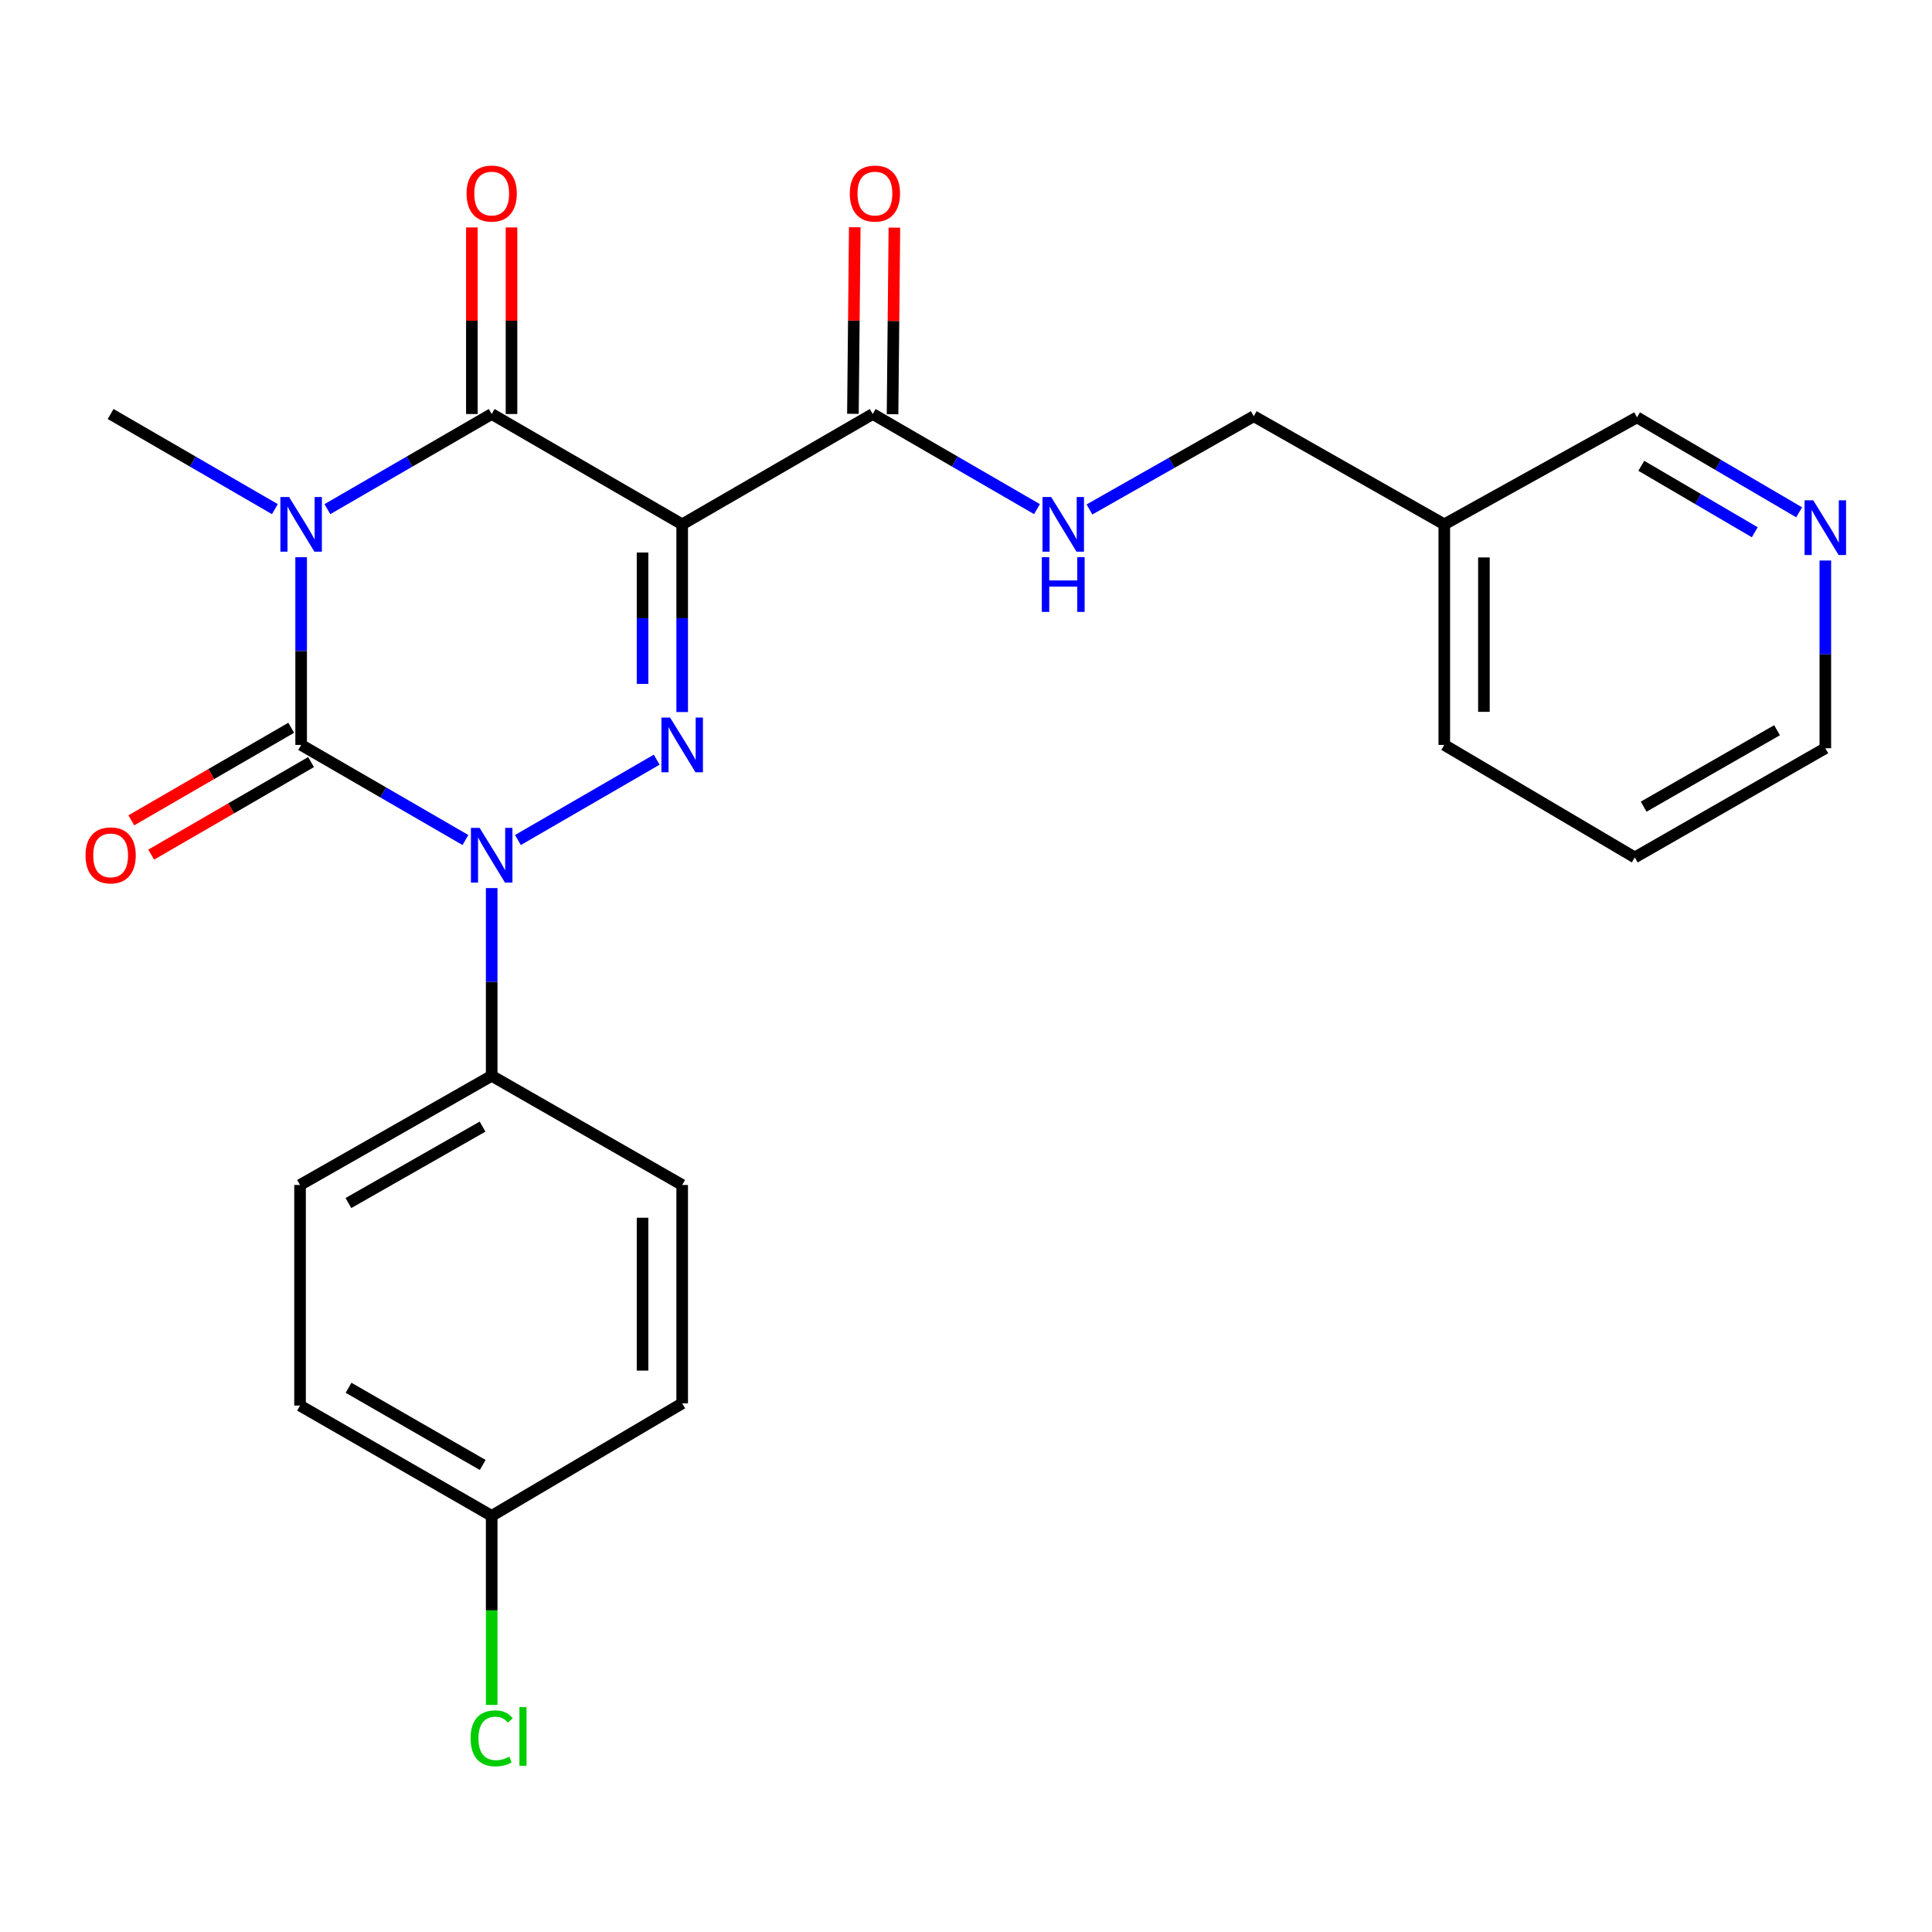 <?xml version='1.0' encoding='iso-8859-1'?>
<svg version='1.1' baseProfile='full'
              xmlns='http://www.w3.org/2000/svg'
                      xmlns:rdkit='http://www.rdkit.org/xml'
                      xmlns:xlink='http://www.w3.org/1999/xlink'
                  xml:space='preserve'
width='1000px' height='1000px' viewBox='0 0 1000 1000'>
<!-- END OF HEADER -->
<rect style='opacity:1.0;fill:#FFFFFF;stroke:none' width='1000' height='1000' x='0' y='0'> </rect>
<path class='bond-0' d='M 155.87,288.414 L 155.87,336.993' style='fill:none;fill-rule:evenodd;stroke:#0000FF;stroke-width:6px;stroke-linecap:butt;stroke-linejoin:miter;stroke-opacity:1' />
<path class='bond-0' d='M 155.87,336.993 L 155.87,385.571' style='fill:none;fill-rule:evenodd;stroke:#000000;stroke-width:6px;stroke-linecap:butt;stroke-linejoin:miter;stroke-opacity:1' />
<path class='bond-4' d='M 169.459,263.531 L 211.977,238.911' style='fill:none;fill-rule:evenodd;stroke:#0000FF;stroke-width:6px;stroke-linecap:butt;stroke-linejoin:miter;stroke-opacity:1' />
<path class='bond-4' d='M 211.977,238.911 L 254.496,214.292' style='fill:none;fill-rule:evenodd;stroke:#000000;stroke-width:6px;stroke-linecap:butt;stroke-linejoin:miter;stroke-opacity:1' />
<path class='bond-12' d='M 142.281,263.53 L 99.773,238.911' style='fill:none;fill-rule:evenodd;stroke:#0000FF;stroke-width:6px;stroke-linecap:butt;stroke-linejoin:miter;stroke-opacity:1' />
<path class='bond-12' d='M 99.773,238.911 L 57.266,214.292' style='fill:none;fill-rule:evenodd;stroke:#000000;stroke-width:6px;stroke-linecap:butt;stroke-linejoin:miter;stroke-opacity:1' />
<path class='bond-2' d='M 155.87,385.571 L 198.388,410.181' style='fill:none;fill-rule:evenodd;stroke:#000000;stroke-width:6px;stroke-linecap:butt;stroke-linejoin:miter;stroke-opacity:1' />
<path class='bond-2' d='M 198.388,410.181 L 240.907,434.791' style='fill:none;fill-rule:evenodd;stroke:#0000FF;stroke-width:6px;stroke-linecap:butt;stroke-linejoin:miter;stroke-opacity:1' />
<path class='bond-8' d='M 150.73,376.694 L 109.353,400.649' style='fill:none;fill-rule:evenodd;stroke:#000000;stroke-width:6px;stroke-linecap:butt;stroke-linejoin:miter;stroke-opacity:1' />
<path class='bond-8' d='M 109.353,400.649 L 67.976,424.605' style='fill:none;fill-rule:evenodd;stroke:#FF0000;stroke-width:6px;stroke-linecap:butt;stroke-linejoin:miter;stroke-opacity:1' />
<path class='bond-8' d='M 161.009,394.448 L 119.631,418.403' style='fill:none;fill-rule:evenodd;stroke:#000000;stroke-width:6px;stroke-linecap:butt;stroke-linejoin:miter;stroke-opacity:1' />
<path class='bond-8' d='M 119.631,418.403 L 78.254,442.358' style='fill:none;fill-rule:evenodd;stroke:#FF0000;stroke-width:6px;stroke-linecap:butt;stroke-linejoin:miter;stroke-opacity:1' />
<path class='bond-1' d='M 353.099,271.4 L 254.496,214.292' style='fill:none;fill-rule:evenodd;stroke:#000000;stroke-width:6px;stroke-linecap:butt;stroke-linejoin:miter;stroke-opacity:1' />
<path class='bond-3' d='M 353.099,271.4 L 353.099,319.978' style='fill:none;fill-rule:evenodd;stroke:#000000;stroke-width:6px;stroke-linecap:butt;stroke-linejoin:miter;stroke-opacity:1' />
<path class='bond-3' d='M 353.099,319.978 L 353.099,368.557' style='fill:none;fill-rule:evenodd;stroke:#0000FF;stroke-width:6px;stroke-linecap:butt;stroke-linejoin:miter;stroke-opacity:1' />
<path class='bond-3' d='M 332.585,285.973 L 332.585,319.978' style='fill:none;fill-rule:evenodd;stroke:#000000;stroke-width:6px;stroke-linecap:butt;stroke-linejoin:miter;stroke-opacity:1' />
<path class='bond-3' d='M 332.585,319.978 L 332.585,353.983' style='fill:none;fill-rule:evenodd;stroke:#0000FF;stroke-width:6px;stroke-linecap:butt;stroke-linejoin:miter;stroke-opacity:1' />
<path class='bond-5' d='M 353.099,271.4 L 451.725,214.292' style='fill:none;fill-rule:evenodd;stroke:#000000;stroke-width:6px;stroke-linecap:butt;stroke-linejoin:miter;stroke-opacity:1' />
<path class='bond-6' d='M 254.496,459.671 L 254.496,508.255' style='fill:none;fill-rule:evenodd;stroke:#0000FF;stroke-width:6px;stroke-linecap:butt;stroke-linejoin:miter;stroke-opacity:1' />
<path class='bond-6' d='M 254.496,508.255 L 254.496,556.839' style='fill:none;fill-rule:evenodd;stroke:#000000;stroke-width:6px;stroke-linecap:butt;stroke-linejoin:miter;stroke-opacity:1' />
<path class='bond-25' d='M 268.084,434.79 L 339.903,393.211' style='fill:none;fill-rule:evenodd;stroke:#0000FF;stroke-width:6px;stroke-linecap:butt;stroke-linejoin:miter;stroke-opacity:1' />
<path class='bond-9' d='M 264.753,214.292 L 264.753,166.008' style='fill:none;fill-rule:evenodd;stroke:#000000;stroke-width:6px;stroke-linecap:butt;stroke-linejoin:miter;stroke-opacity:1' />
<path class='bond-9' d='M 264.753,166.008 L 264.753,117.724' style='fill:none;fill-rule:evenodd;stroke:#FF0000;stroke-width:6px;stroke-linecap:butt;stroke-linejoin:miter;stroke-opacity:1' />
<path class='bond-9' d='M 244.239,214.292 L 244.239,166.008' style='fill:none;fill-rule:evenodd;stroke:#000000;stroke-width:6px;stroke-linecap:butt;stroke-linejoin:miter;stroke-opacity:1' />
<path class='bond-9' d='M 244.239,166.008 L 244.239,117.724' style='fill:none;fill-rule:evenodd;stroke:#FF0000;stroke-width:6px;stroke-linecap:butt;stroke-linejoin:miter;stroke-opacity:1' />
<path class='bond-7' d='M 451.725,214.292 L 494.232,238.911' style='fill:none;fill-rule:evenodd;stroke:#000000;stroke-width:6px;stroke-linecap:butt;stroke-linejoin:miter;stroke-opacity:1' />
<path class='bond-7' d='M 494.232,238.911 L 536.74,263.53' style='fill:none;fill-rule:evenodd;stroke:#0000FF;stroke-width:6px;stroke-linecap:butt;stroke-linejoin:miter;stroke-opacity:1' />
<path class='bond-10' d='M 461.981,214.393 L 462.459,166.109' style='fill:none;fill-rule:evenodd;stroke:#000000;stroke-width:6px;stroke-linecap:butt;stroke-linejoin:miter;stroke-opacity:1' />
<path class='bond-10' d='M 462.459,166.109 L 462.936,117.825' style='fill:none;fill-rule:evenodd;stroke:#FF0000;stroke-width:6px;stroke-linecap:butt;stroke-linejoin:miter;stroke-opacity:1' />
<path class='bond-10' d='M 441.469,214.19 L 441.946,165.906' style='fill:none;fill-rule:evenodd;stroke:#000000;stroke-width:6px;stroke-linecap:butt;stroke-linejoin:miter;stroke-opacity:1' />
<path class='bond-10' d='M 441.946,165.906 L 442.423,117.623' style='fill:none;fill-rule:evenodd;stroke:#FF0000;stroke-width:6px;stroke-linecap:butt;stroke-linejoin:miter;stroke-opacity:1' />
<path class='bond-13' d='M 254.496,556.839 L 155.3,613.343' style='fill:none;fill-rule:evenodd;stroke:#000000;stroke-width:6px;stroke-linecap:butt;stroke-linejoin:miter;stroke-opacity:1' />
<path class='bond-13' d='M 249.77,583.14 L 180.333,622.693' style='fill:none;fill-rule:evenodd;stroke:#000000;stroke-width:6px;stroke-linecap:butt;stroke-linejoin:miter;stroke-opacity:1' />
<path class='bond-14' d='M 254.496,556.839 L 353.099,613.343' style='fill:none;fill-rule:evenodd;stroke:#000000;stroke-width:6px;stroke-linecap:butt;stroke-linejoin:miter;stroke-opacity:1' />
<path class='bond-16' d='M 563.903,263.696 L 606.429,239.564' style='fill:none;fill-rule:evenodd;stroke:#0000FF;stroke-width:6px;stroke-linecap:butt;stroke-linejoin:miter;stroke-opacity:1' />
<path class='bond-16' d='M 606.429,239.564 L 648.954,215.431' style='fill:none;fill-rule:evenodd;stroke:#000000;stroke-width:6px;stroke-linecap:butt;stroke-linejoin:miter;stroke-opacity:1' />
<path class='bond-11' d='M 931.223,265.166 L 889.268,240.595' style='fill:none;fill-rule:evenodd;stroke:#0000FF;stroke-width:6px;stroke-linecap:butt;stroke-linejoin:miter;stroke-opacity:1' />
<path class='bond-11' d='M 889.268,240.595 L 847.312,216.024' style='fill:none;fill-rule:evenodd;stroke:#000000;stroke-width:6px;stroke-linecap:butt;stroke-linejoin:miter;stroke-opacity:1' />
<path class='bond-11' d='M 908.27,275.496 L 878.901,258.296' style='fill:none;fill-rule:evenodd;stroke:#0000FF;stroke-width:6px;stroke-linecap:butt;stroke-linejoin:miter;stroke-opacity:1' />
<path class='bond-11' d='M 878.901,258.296 L 849.532,241.097' style='fill:none;fill-rule:evenodd;stroke:#000000;stroke-width:6px;stroke-linecap:butt;stroke-linejoin:miter;stroke-opacity:1' />
<path class='bond-27' d='M 944.787,290.124 L 944.787,338.702' style='fill:none;fill-rule:evenodd;stroke:#0000FF;stroke-width:6px;stroke-linecap:butt;stroke-linejoin:miter;stroke-opacity:1' />
<path class='bond-27' d='M 944.787,338.702 L 944.787,387.281' style='fill:none;fill-rule:evenodd;stroke:#000000;stroke-width:6px;stroke-linecap:butt;stroke-linejoin:miter;stroke-opacity:1' />
<path class='bond-19' d='M 155.3,613.343 L 155.3,727.526' style='fill:none;fill-rule:evenodd;stroke:#000000;stroke-width:6px;stroke-linecap:butt;stroke-linejoin:miter;stroke-opacity:1' />
<path class='bond-18' d='M 353.099,613.343 L 353.099,726.375' style='fill:none;fill-rule:evenodd;stroke:#000000;stroke-width:6px;stroke-linecap:butt;stroke-linejoin:miter;stroke-opacity:1' />
<path class='bond-18' d='M 332.585,630.298 L 332.585,709.42' style='fill:none;fill-rule:evenodd;stroke:#000000;stroke-width:6px;stroke-linecap:butt;stroke-linejoin:miter;stroke-opacity:1' />
<path class='bond-15' d='M 747.558,271.4 L 648.954,215.431' style='fill:none;fill-rule:evenodd;stroke:#000000;stroke-width:6px;stroke-linecap:butt;stroke-linejoin:miter;stroke-opacity:1' />
<path class='bond-21' d='M 747.558,271.4 L 847.312,216.024' style='fill:none;fill-rule:evenodd;stroke:#000000;stroke-width:6px;stroke-linecap:butt;stroke-linejoin:miter;stroke-opacity:1' />
<path class='bond-23' d='M 747.558,271.4 L 747.558,385.571' style='fill:none;fill-rule:evenodd;stroke:#000000;stroke-width:6px;stroke-linecap:butt;stroke-linejoin:miter;stroke-opacity:1' />
<path class='bond-23' d='M 768.072,288.526 L 768.072,368.445' style='fill:none;fill-rule:evenodd;stroke:#000000;stroke-width:6px;stroke-linecap:butt;stroke-linejoin:miter;stroke-opacity:1' />
<path class='bond-17' d='M 254.496,784.611 L 353.099,726.375' style='fill:none;fill-rule:evenodd;stroke:#000000;stroke-width:6px;stroke-linecap:butt;stroke-linejoin:miter;stroke-opacity:1' />
<path class='bond-20' d='M 254.496,784.611 L 254.496,833.54' style='fill:none;fill-rule:evenodd;stroke:#000000;stroke-width:6px;stroke-linecap:butt;stroke-linejoin:miter;stroke-opacity:1' />
<path class='bond-20' d='M 254.496,833.54 L 254.496,882.468' style='fill:none;fill-rule:evenodd;stroke:#00CC00;stroke-width:6px;stroke-linecap:butt;stroke-linejoin:miter;stroke-opacity:1' />
<path class='bond-26' d='M 254.496,784.611 L 155.3,727.526' style='fill:none;fill-rule:evenodd;stroke:#000000;stroke-width:6px;stroke-linecap:butt;stroke-linejoin:miter;stroke-opacity:1' />
<path class='bond-26' d='M 249.848,758.269 L 180.411,718.309' style='fill:none;fill-rule:evenodd;stroke:#000000;stroke-width:6px;stroke-linecap:butt;stroke-linejoin:miter;stroke-opacity:1' />
<path class='bond-22' d='M 944.787,387.281 L 846.161,443.808' style='fill:none;fill-rule:evenodd;stroke:#000000;stroke-width:6px;stroke-linecap:butt;stroke-linejoin:miter;stroke-opacity:1' />
<path class='bond-22' d='M 919.793,377.962 L 850.754,417.531' style='fill:none;fill-rule:evenodd;stroke:#000000;stroke-width:6px;stroke-linecap:butt;stroke-linejoin:miter;stroke-opacity:1' />
<path class='bond-24' d='M 747.558,385.571 L 846.161,443.808' style='fill:none;fill-rule:evenodd;stroke:#000000;stroke-width:6px;stroke-linecap:butt;stroke-linejoin:miter;stroke-opacity:1' />
<path  class='atom-0' d='M 149.61 257.24
L 158.89 272.24
Q 159.81 273.72, 161.29 276.4
Q 162.77 279.08, 162.85 279.24
L 162.85 257.24
L 166.61 257.24
L 166.61 285.56
L 162.73 285.56
L 152.77 269.16
Q 151.61 267.24, 150.37 265.04
Q 149.17 262.84, 148.81 262.16
L 148.81 285.56
L 145.13 285.56
L 145.13 257.24
L 149.61 257.24
' fill='#0000FF'/>
<path  class='atom-3' d='M 248.236 428.497
L 257.516 443.497
Q 258.436 444.977, 259.916 447.657
Q 261.396 450.337, 261.476 450.497
L 261.476 428.497
L 265.236 428.497
L 265.236 456.817
L 261.356 456.817
L 251.396 440.417
Q 250.236 438.497, 248.996 436.297
Q 247.796 434.097, 247.436 433.417
L 247.436 456.817
L 243.756 456.817
L 243.756 428.497
L 248.236 428.497
' fill='#0000FF'/>
<path  class='atom-4' d='M 346.839 371.411
L 356.119 386.411
Q 357.039 387.891, 358.519 390.571
Q 359.999 393.251, 360.079 393.411
L 360.079 371.411
L 363.839 371.411
L 363.839 399.731
L 359.959 399.731
L 349.999 383.331
Q 348.839 381.411, 347.599 379.211
Q 346.399 377.011, 346.039 376.331
L 346.039 399.731
L 342.359 399.731
L 342.359 371.411
L 346.839 371.411
' fill='#0000FF'/>
<path  class='atom-8' d='M 544.068 257.24
L 553.348 272.24
Q 554.268 273.72, 555.748 276.4
Q 557.228 279.08, 557.308 279.24
L 557.308 257.24
L 561.068 257.24
L 561.068 285.56
L 557.188 285.56
L 547.228 269.16
Q 546.068 267.24, 544.828 265.04
Q 543.628 262.84, 543.268 262.16
L 543.268 285.56
L 539.588 285.56
L 539.588 257.24
L 544.068 257.24
' fill='#0000FF'/>
<path  class='atom-8' d='M 539.248 288.392
L 543.088 288.392
L 543.088 300.432
L 557.568 300.432
L 557.568 288.392
L 561.408 288.392
L 561.408 316.712
L 557.568 316.712
L 557.568 303.632
L 543.088 303.632
L 543.088 316.712
L 539.248 316.712
L 539.248 288.392
' fill='#0000FF'/>
<path  class='atom-9' d='M 44.266 442.737
Q 44.266 435.937, 47.626 432.137
Q 50.986 428.337, 57.266 428.337
Q 63.546 428.337, 66.906 432.137
Q 70.266 435.937, 70.266 442.737
Q 70.266 449.617, 66.866 453.537
Q 63.466 457.417, 57.266 457.417
Q 51.026 457.417, 47.626 453.537
Q 44.266 449.657, 44.266 442.737
M 57.266 454.217
Q 61.586 454.217, 63.906 451.337
Q 66.266 448.417, 66.266 442.737
Q 66.266 437.177, 63.906 434.377
Q 61.586 431.537, 57.266 431.537
Q 52.946 431.537, 50.586 434.337
Q 48.266 437.137, 48.266 442.737
Q 48.266 448.457, 50.586 451.337
Q 52.946 454.217, 57.266 454.217
' fill='#FF0000'/>
<path  class='atom-10' d='M 241.496 100.189
Q 241.496 93.389, 244.856 89.589
Q 248.216 85.789, 254.496 85.789
Q 260.776 85.789, 264.136 89.589
Q 267.496 93.389, 267.496 100.189
Q 267.496 107.069, 264.096 110.989
Q 260.696 114.869, 254.496 114.869
Q 248.256 114.869, 244.856 110.989
Q 241.496 107.109, 241.496 100.189
M 254.496 111.669
Q 258.816 111.669, 261.136 108.789
Q 263.496 105.869, 263.496 100.189
Q 263.496 94.629, 261.136 91.829
Q 258.816 88.989, 254.496 88.989
Q 250.176 88.989, 247.816 91.789
Q 245.496 94.589, 245.496 100.189
Q 245.496 105.909, 247.816 108.789
Q 250.176 111.669, 254.496 111.669
' fill='#FF0000'/>
<path  class='atom-11' d='M 439.853 100.189
Q 439.853 93.389, 443.213 89.589
Q 446.573 85.789, 452.853 85.789
Q 459.133 85.789, 462.493 89.589
Q 465.853 93.389, 465.853 100.189
Q 465.853 107.069, 462.453 110.989
Q 459.053 114.869, 452.853 114.869
Q 446.613 114.869, 443.213 110.989
Q 439.853 107.109, 439.853 100.189
M 452.853 111.669
Q 457.173 111.669, 459.493 108.789
Q 461.853 105.869, 461.853 100.189
Q 461.853 94.629, 459.493 91.829
Q 457.173 88.989, 452.853 88.989
Q 448.533 88.989, 446.173 91.789
Q 443.853 94.589, 443.853 100.189
Q 443.853 105.909, 446.173 108.789
Q 448.533 111.669, 452.853 111.669
' fill='#FF0000'/>
<path  class='atom-12' d='M 938.527 258.949
L 947.807 273.949
Q 948.727 275.429, 950.207 278.109
Q 951.687 280.789, 951.767 280.949
L 951.767 258.949
L 955.527 258.949
L 955.527 287.269
L 951.647 287.269
L 941.687 270.869
Q 940.527 268.949, 939.287 266.749
Q 938.087 264.549, 937.727 263.869
L 937.727 287.269
L 934.047 287.269
L 934.047 258.949
L 938.527 258.949
' fill='#0000FF'/>
<path  class='atom-21' d='M 243.576 899.762
Q 243.576 892.722, 246.856 889.042
Q 250.176 885.322, 256.456 885.322
Q 262.296 885.322, 265.416 889.442
L 262.776 891.602
Q 260.496 888.602, 256.456 888.602
Q 252.176 888.602, 249.896 891.482
Q 247.656 894.322, 247.656 899.762
Q 247.656 905.362, 249.976 908.242
Q 252.336 911.122, 256.896 911.122
Q 260.016 911.122, 263.656 909.242
L 264.776 912.242
Q 263.296 913.202, 261.056 913.762
Q 258.816 914.322, 256.336 914.322
Q 250.176 914.322, 246.856 910.562
Q 243.576 906.802, 243.576 899.762
' fill='#00CC00'/>
<path  class='atom-21' d='M 268.856 883.602
L 272.536 883.602
L 272.536 913.962
L 268.856 913.962
L 268.856 883.602
' fill='#00CC00'/>
</svg>
